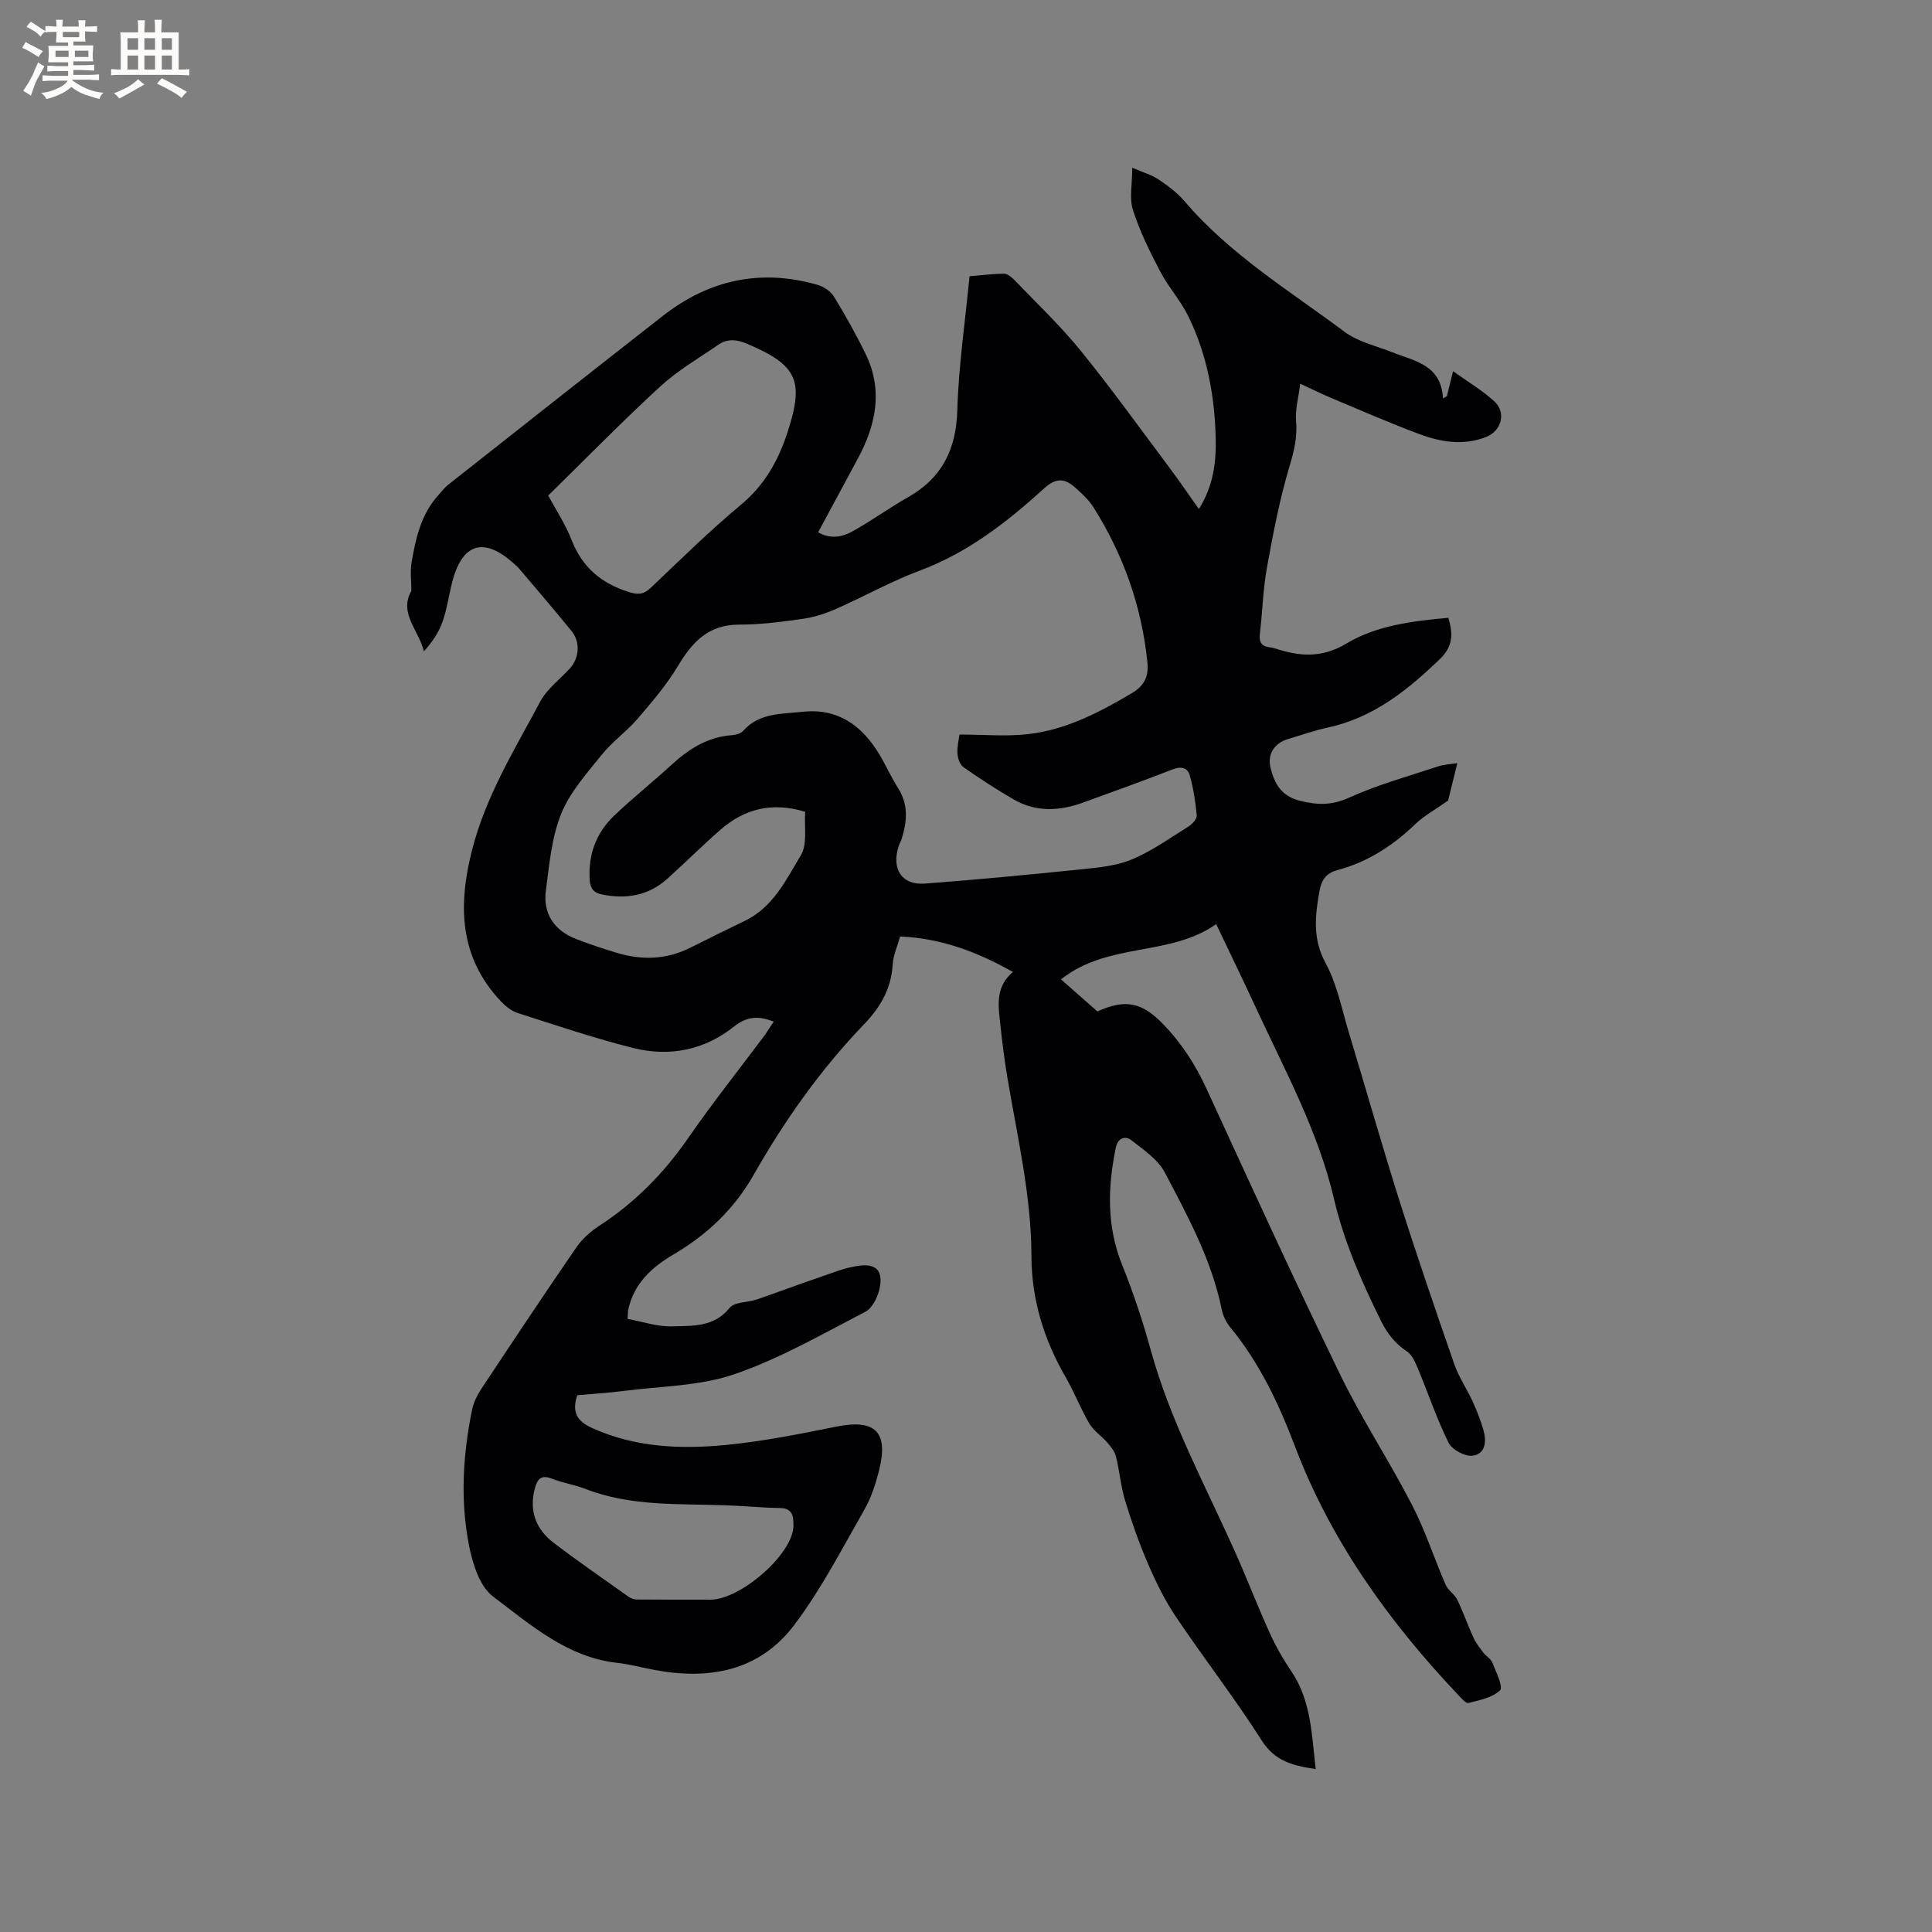 <svg enable-background="new 0 0 400 400" viewBox="0 0 400 400" xmlns="http://www.w3.org/2000/svg"><rect x="0" y="0" width="400" height="400" fill="#808080" stroke="none"/><path d="m160.19 211.52c-3.19-1.26-5.57-1.11-8.3 1.07-6.05 4.82-13.29 6.26-20.73 4.4-8.09-2.02-16.02-4.71-23.98-7.26-1.32-.42-2.57-1.45-3.54-2.48-8.55-9.13-8.83-19.75-5.92-31.2 2.83-11.18 8.81-20.83 14.13-30.79 1.4-2.63 4.05-4.59 6.13-6.86 1.96-2.14 2.22-5.46.36-7.74-3.54-4.36-7.21-8.62-10.84-12.91-.34-.4-.75-.75-1.14-1.1-6.24-5.59-10.71-4.19-12.78 4.03-.67 2.67-1.04 5.44-1.95 8.02-.78 2.22-2.13 4.23-3.87 6.16-.99-4.33-5.25-7.83-2.59-12.54 0-1.98-.28-4.02.05-5.94.87-5.01 1.98-9.99 5.6-13.93.64-.7 1.21-1.49 1.94-2.06 14.82-11.69 29.62-23.38 44.49-35 9.57-7.48 20.27-9.79 32.01-6.42 1.28.37 2.73 1.33 3.4 2.44 2.37 3.87 4.6 7.85 6.58 11.93 3.62 7.46 2.12 14.64-1.63 21.6-2.71 5.03-5.42 10.06-8.22 15.26 2.44 1.44 4.89 1.02 6.96-.11 3.96-2.17 7.63-4.87 11.56-7.09 7.09-4 10.06-9.91 10.29-18.06.26-9.13 1.62-18.24 2.53-27.74 1.89-.16 4.51-.5 7.12-.53.75-.01 1.64.76 2.25 1.38 4.62 4.82 9.49 9.43 13.68 14.6 6.39 7.88 12.32 16.14 18.41 24.27 2.01 2.69 3.9 5.48 6.02 8.47 2.99-4.71 3.6-9.66 3.49-14.56-.19-8.74-1.77-17.32-5.62-25.25-1.6-3.3-4.17-6.13-5.88-9.39-2.15-4.1-4.23-8.32-5.64-12.71-.78-2.43-.14-5.32-.14-8.75 2.29.99 4.02 1.47 5.43 2.42 1.92 1.29 3.86 2.72 5.35 4.46 9.4 11.06 21.72 18.53 33.15 27.07 2.79 2.09 6.54 2.91 9.87 4.24 4.62 1.85 10.16 2.55 10.54 9.57.27-.15.53-.31.8-.46.38-1.53.76-3.06 1.28-5.17 3.03 2.17 6.04 3.93 8.55 6.24 2.51 2.32 1.49 6.1-1.68 7.36-4.74 1.87-9.45 1.06-13.97-.63-6.14-2.3-12.16-4.94-18.21-7.47-1.83-.77-3.61-1.66-6.33-2.92-.36 2.93-1.07 5.36-.86 7.72.28 3.25-.37 6.08-1.31 9.21-2.06 6.85-3.42 13.94-4.7 21-.83 4.57-.95 9.27-1.49 13.9-.2 1.75.43 2.6 2.14 2.76.31.03.63.1.93.2 5.09 1.65 9.62 2.13 14.88-1.01 6.22-3.72 13.7-4.66 21.08-5.31.99 3.35.96 5.92-1.72 8.5-6.73 6.49-13.81 12.19-23.24 14.22-2.79.6-5.49 1.57-8.23 2.38-2.83.83-4.32 3.12-3.63 5.95.81 3.29 2.22 5.86 6.09 6.83 3.63.91 6.61.98 10.21-.66 5.94-2.7 12.32-4.43 18.54-6.5 1.06-.35 2.23-.38 3.83-.63-.79 3.22-1.48 6.03-1.9 7.74-2.8 1.98-5.01 3.17-6.75 4.84-4.67 4.5-9.96 7.93-16.22 9.58-2.45.65-3.29 2.26-3.65 4.24-.91 5.08-1.51 9.94 1.26 15.02 2.38 4.38 3.35 9.55 4.82 14.41 3.53 11.64 6.84 23.34 10.51 34.93 3.58 11.3 7.43 22.52 11.32 33.72.93 2.67 2.59 5.07 3.78 7.66.87 1.91 1.64 3.88 2.23 5.9.68 2.33.47 4.98-2.22 5.35-1.56.21-4.27-1.24-4.98-2.67-2.47-4.99-4.25-10.31-6.39-15.46-.53-1.27-1.2-2.76-2.26-3.47-2.46-1.66-4.09-3.75-5.4-6.41-3.99-8.09-7.61-16.3-9.67-25.12-3.28-14.06-10.18-26.65-16.17-39.6-2.57-5.56-5.25-11.08-8.23-17.33-9.63 6.79-22.39 3.68-32.13 11.44 2.61 2.3 5.1 4.49 7.54 6.64 5.84-2.67 9.26-1.84 13.55 2.57 3.9 4 6.79 8.53 9.12 13.61 9.05 19.72 18.09 39.45 27.57 58.97 4.48 9.22 10.16 17.85 14.87 26.97 2.75 5.32 4.6 11.1 7 16.61.5 1.14 1.83 1.91 2.38 3.05 1.24 2.55 2.16 5.24 3.34 7.82.52 1.13 1.31 2.14 2.06 3.14.57.75 1.57 1.29 1.89 2.11.75 1.91 2.28 5 1.58 5.69-1.56 1.54-4.24 2.04-6.54 2.63-.54.14-1.5-1.01-2.14-1.68-14.33-15.14-26.35-31.85-33.79-51.47-3.37-8.89-7.36-17.31-13.43-24.68-.84-1.02-1.47-2.37-1.73-3.66-2.08-10.22-7.01-19.27-11.77-28.33-1.42-2.7-4.38-4.7-6.91-6.67-1.35-1.05-2.85-.43-3.25 1.54-1.69 8.22-1.9 16.29 1.34 24.32 2.32 5.75 4.28 11.68 5.93 17.67 4 14.5 11.13 27.66 17.24 41.26 2.56 5.69 4.79 11.54 7.37 17.23 1.24 2.74 2.76 5.4 4.45 7.89 4.14 6.12 4.22 13.11 5.06 20.26-4.74-.69-8.45-1.62-11.18-5.92-5.57-8.75-11.96-16.98-17.76-25.6-2.28-3.38-4.11-7.12-5.73-10.87-1.85-4.27-3.41-8.68-4.77-13.12-.91-2.98-1.16-6.16-1.91-9.2-.26-1.04-1.05-2.01-1.77-2.85-1.19-1.38-2.84-2.44-3.74-3.96-1.82-3.09-3.11-6.5-4.91-9.61-4.49-7.78-7.06-16.03-7.08-25.08-.03-12.59-2.95-24.8-5.01-37.12-.59-3.55-1.04-7.13-1.42-10.71-.42-3.88-1.14-7.87 2.6-10.98-7.42-4.19-14.85-6.98-23.36-7.35-.55 1.99-1.43 3.88-1.54 5.82-.3 4.95-2.51 8.79-5.86 12.28-9.01 9.37-16.49 19.93-22.89 31.19-4.07 7.17-9.68 12.46-16.66 16.56-4.51 2.65-8.19 6.04-9.35 11.45-.06.3-.04.62-.12 1.88 3.04.55 6.18 1.64 9.28 1.54 4.15-.14 8.59.22 11.83-3.82 1.01-1.26 3.73-1.1 5.61-1.74 4.16-1.42 8.28-2.99 12.44-4.4 2.95-1 5.9-2.26 8.95-2.62 3.43-.4 4.76 1.18 4.09 4.58-.36 1.81-1.47 4.18-2.94 4.95-8.91 4.63-17.73 9.72-27.16 12.96-7.16 2.46-15.18 2.46-22.82 3.45-3.24.42-6.51.61-9.7.9-1.16 3.43-.12 5.35 3.08 6.79 8.93 4.03 18.33 4.42 27.76 3.5 7.67-.75 15.27-2.28 22.84-3.8 7.92-1.59 10.78 1.05 8.84 8.89-.71 2.86-1.63 5.78-3.08 8.31-4.62 8.08-8.93 16.45-14.5 23.85-7.26 9.64-17.78 11.49-29.22 9.28-2.5-.48-4.97-1.14-7.49-1.42-10.37-1.16-17.91-7.9-25.66-13.72-2.79-2.09-4.25-6.82-4.99-10.6-1.83-9.34-1.27-18.79.65-28.12.31-1.5 1.06-3 1.91-4.29 6.5-9.81 13.01-19.6 19.68-29.3 1.22-1.77 2.98-3.32 4.8-4.5 7.39-4.81 13.36-10.91 18.38-18.17 5.06-7.32 10.62-14.29 15.95-21.43.53-.81 1.08-1.68 1.72-2.62zm38.46-59.44c5.06 0 9.74.44 14.31-.1 7.8-.91 14.67-4.5 21.38-8.47 2.7-1.6 3.51-3.57 3.21-6.47-1.2-11.58-4.99-22.26-11.2-32.07-.94-1.49-2.33-2.74-3.65-3.94-2.11-1.91-3.91-2.28-6.47.04-7.7 6.98-15.82 13.36-25.8 17.07-5.91 2.2-11.46 5.34-17.25 7.89-2.18.96-4.52 1.74-6.87 2.08-4.4.63-8.85 1.22-13.28 1.21-6.3-.01-9.66 3.54-12.63 8.5-2.36 3.95-5.41 7.51-8.42 11.02-2.27 2.64-5.22 4.72-7.4 7.43-3.1 3.86-6.6 7.75-8.4 12.23-1.98 4.91-2.45 10.49-3.16 15.83-.64 4.84 1.72 8.33 6.3 10.1 2.76 1.07 5.58 2 8.41 2.85 5.16 1.55 10.23 1.41 15.14-1.04 3.78-1.89 7.57-3.77 11.38-5.61 5.84-2.82 8.52-8.5 11.57-13.58 1.39-2.32.65-5.91.89-8.98-6.91-2.09-12.59-.6-17.55 3.72-3.75 3.27-7.28 6.8-10.98 10.13-3.91 3.53-8.54 4.29-13.58 3.27-1.71-.35-2.4-1.27-2.51-3.05-.32-5.21 1.32-9.68 5.02-13.22 3.82-3.66 7.99-6.96 11.89-10.55 3.6-3.31 7.52-5.8 12.56-6.16.8-.06 1.82-.35 2.32-.91 3.33-3.76 7.95-3.45 12.26-3.93 7.32-.81 12.33 2.84 15.93 8.83 1.36 2.27 2.43 4.72 3.85 6.94 2.15 3.36 1.91 6.82.81 10.38-.19.61-.51 1.17-.7 1.77-1.48 4.68.72 8 5.44 7.65 10.65-.81 21.3-1.81 31.93-2.91 3.65-.38 7.49-.68 10.82-2.05 4.17-1.71 7.94-4.43 11.8-6.83.79-.49 1.81-1.58 1.75-2.32-.24-2.79-.69-5.59-1.44-8.29-.46-1.65-1.79-1.93-3.57-1.24-6.11 2.39-12.29 4.59-18.45 6.84-4.88 1.78-9.77 2.07-14.41-.61-3.57-2.06-7.04-4.32-10.42-6.69-.73-.51-1.19-1.83-1.25-2.81-.1-1.42.29-2.89.42-3.95zm-85.15-49.48c1.46 2.73 3.54 5.85 4.87 9.26 2.22 5.67 6.2 8.96 11.89 10.73 1.89.59 3.03.47 4.46-.88 6.15-5.83 12.19-11.8 18.69-17.21 4.87-4.06 7.68-9.04 9.6-14.89 3.53-10.75 2.14-13.97-8.27-18.41-2.12-.91-4.1-1.15-6 .16-4.08 2.81-8.43 5.34-12.05 8.66-7.86 7.22-15.32 14.86-23.19 22.58zm33.1 228.59c5.97.43 16.56-8.45 17.59-14.42.11-.62.1-1.27.06-1.9-.1-1.73-.84-2.62-2.77-2.65-3.7-.06-7.39-.43-11.09-.56-9.8-.37-19.71.28-29.14-3.38-2.26-.88-4.72-1.24-6.97-2.13-2.26-.9-3.03.07-3.55 2.03-1.23 4.65.23 8.44 3.91 11.25 5.05 3.85 10.28 7.45 15.46 11.13.48.34 1.14.6 1.71.6 4.93.05 9.86.03 14.79.03z" fill="#010103"/><g fill="#fcfbfa"><path d="m6.8 9.5c.6.3 1.3.7 2.1 1.1-.4.4-.7.8-.9 1.2-.7-.4-1.3-.8-1.8-1.1s-1.1-.6-1.6-.8c.2-.4.5-.8.7-1.2.4.2.8.5 1.5.8zm.9 6.9c-.3.6-.5 1.1-.7 1.7s-.4 1.1-.6 1.7c-.6-.4-1.1-.7-1.6-1 .7-1 1.2-1.8 1.5-2.4.3-.5.6-1.1.8-1.7.3-.6.5-1.2.8-1.8.3.3.8.6 1.3.8-.7 1.3-1.2 2.2-1.5 2.7zm.1-11c.4.3 1 .7 1.7 1.1-.5.2-.8.6-1.1 1.1-.5-.6-1-1-1.4-1.2s-.9-.6-1.5-.8c.2-.4.5-.7.9-1.1.5.3.9.6 1.4.9zm10.5 13.1c1 .4 2 .6 3.1.7-.4.4-.7.8-.8 1.3-.9-.2-1.9-.6-3-.9-1-.4-2-.9-2.8-1.6-.5.4-1.1.9-1.9 1.3s-1.9.9-3.3 1.2c-.1-.3-.5-.8-1.1-1.3 1 0 2.1-.3 3.2-.8 1.2-.5 1.9-1 2.3-1.7h-3.2c-.4 0-1 0-2 .1v-1.2c1 0 1.7.1 2 .1h3.3v-1h-2.3c-.2 0-.9 0-2 .1v-1.2c1.2 0 1.9.1 2 .1h2.3v-.8h-4.1c0-.7.1-1.2.1-1.6 0-.5 0-1.1-.1-1.8h4.1v-.7h-2.5c0-.6.1-1.1.1-1.6v-.6h-.5c-.4 0-1 0-1.8.1v-1.3c1.2 0 1.9.1 2.1.1h.2c0-.3 0-.8-.1-1.4h1.4c0 .6-.1 1-.1 1.4h3.4c0-.4 0-.8-.1-1.3h1.5c0 .4-.1.9-.1 1.3.7 0 1.5 0 2.5-.1v1.2c-1 0-1.8-.1-2.5-.1v.6c0 .3 0 .8.1 1.5h-2.5v.8h4.1c0 .7-.1 1.3-.1 1.8s0 1 .1 1.5h-4.1v.8h1.4c.8 0 1.8 0 2.9-.1v1.2c-1 0-1.9-.1-2.8-.1h-1.5v1h3.2c.3 0 1 0 2.1-.1v1.2c-1.1 0-1.8-.1-2.1-.1h-3.4l-.1.1c1.4 1 2.4 1.5 3.4 1.9zm-4.1-6.7v-1.3h-2.7v1.3zm2.2-4.1v-1.1h-3.4v1.1zm1.9 4.1v-1.3h-2.8v1.3z"/><path d="m37 6.7v2.3 5.4c1 0 1.8 0 2.2-.1v1.3c-.6 0-1.5-.1-2.5-.1h-11.9c-.7 0-1.3 0-1.8.1v-1.3c.5 0 1.1.1 2 .1v-5.2c0-1 0-1.8-.1-2.5h3.7c0-1.3 0-2.1-.1-2.5h1.5c0 .4-.1 1.3-.1 2.5h2.2c0-1.2 0-2.1-.1-2.6h1.5c0 .4-.1 1.3-.1 2.6zm-12.3 13.7c-.3-.4-.7-.8-1.1-1.1 1.1-.4 2.1-.9 2.9-1.3.8-.5 1.5-1 2.1-1.6.4.4.9.8 1.3 1.1-2.5 1.4-4.2 2.4-5.2 2.9zm3.9-10.1v-2.4h-2.2v2.4zm0 4.1v-2.9h-2.2v2.9zm3.5-4.1v-2.4h-2.2v2.4zm0 4.1v-2.9h-2.2v2.9zm.4 2.9 1-1.1c.6.3 1.4.7 2.5 1.3s2 1.1 2.7 1.5c-.4.4-.8.8-1.1 1.3-.8-.8-2.5-1.7-5.1-3zm3.1-7v-2.4h-2.1v2.4zm0 4.1v-2.9h-2.1v2.9z"/></g></svg>